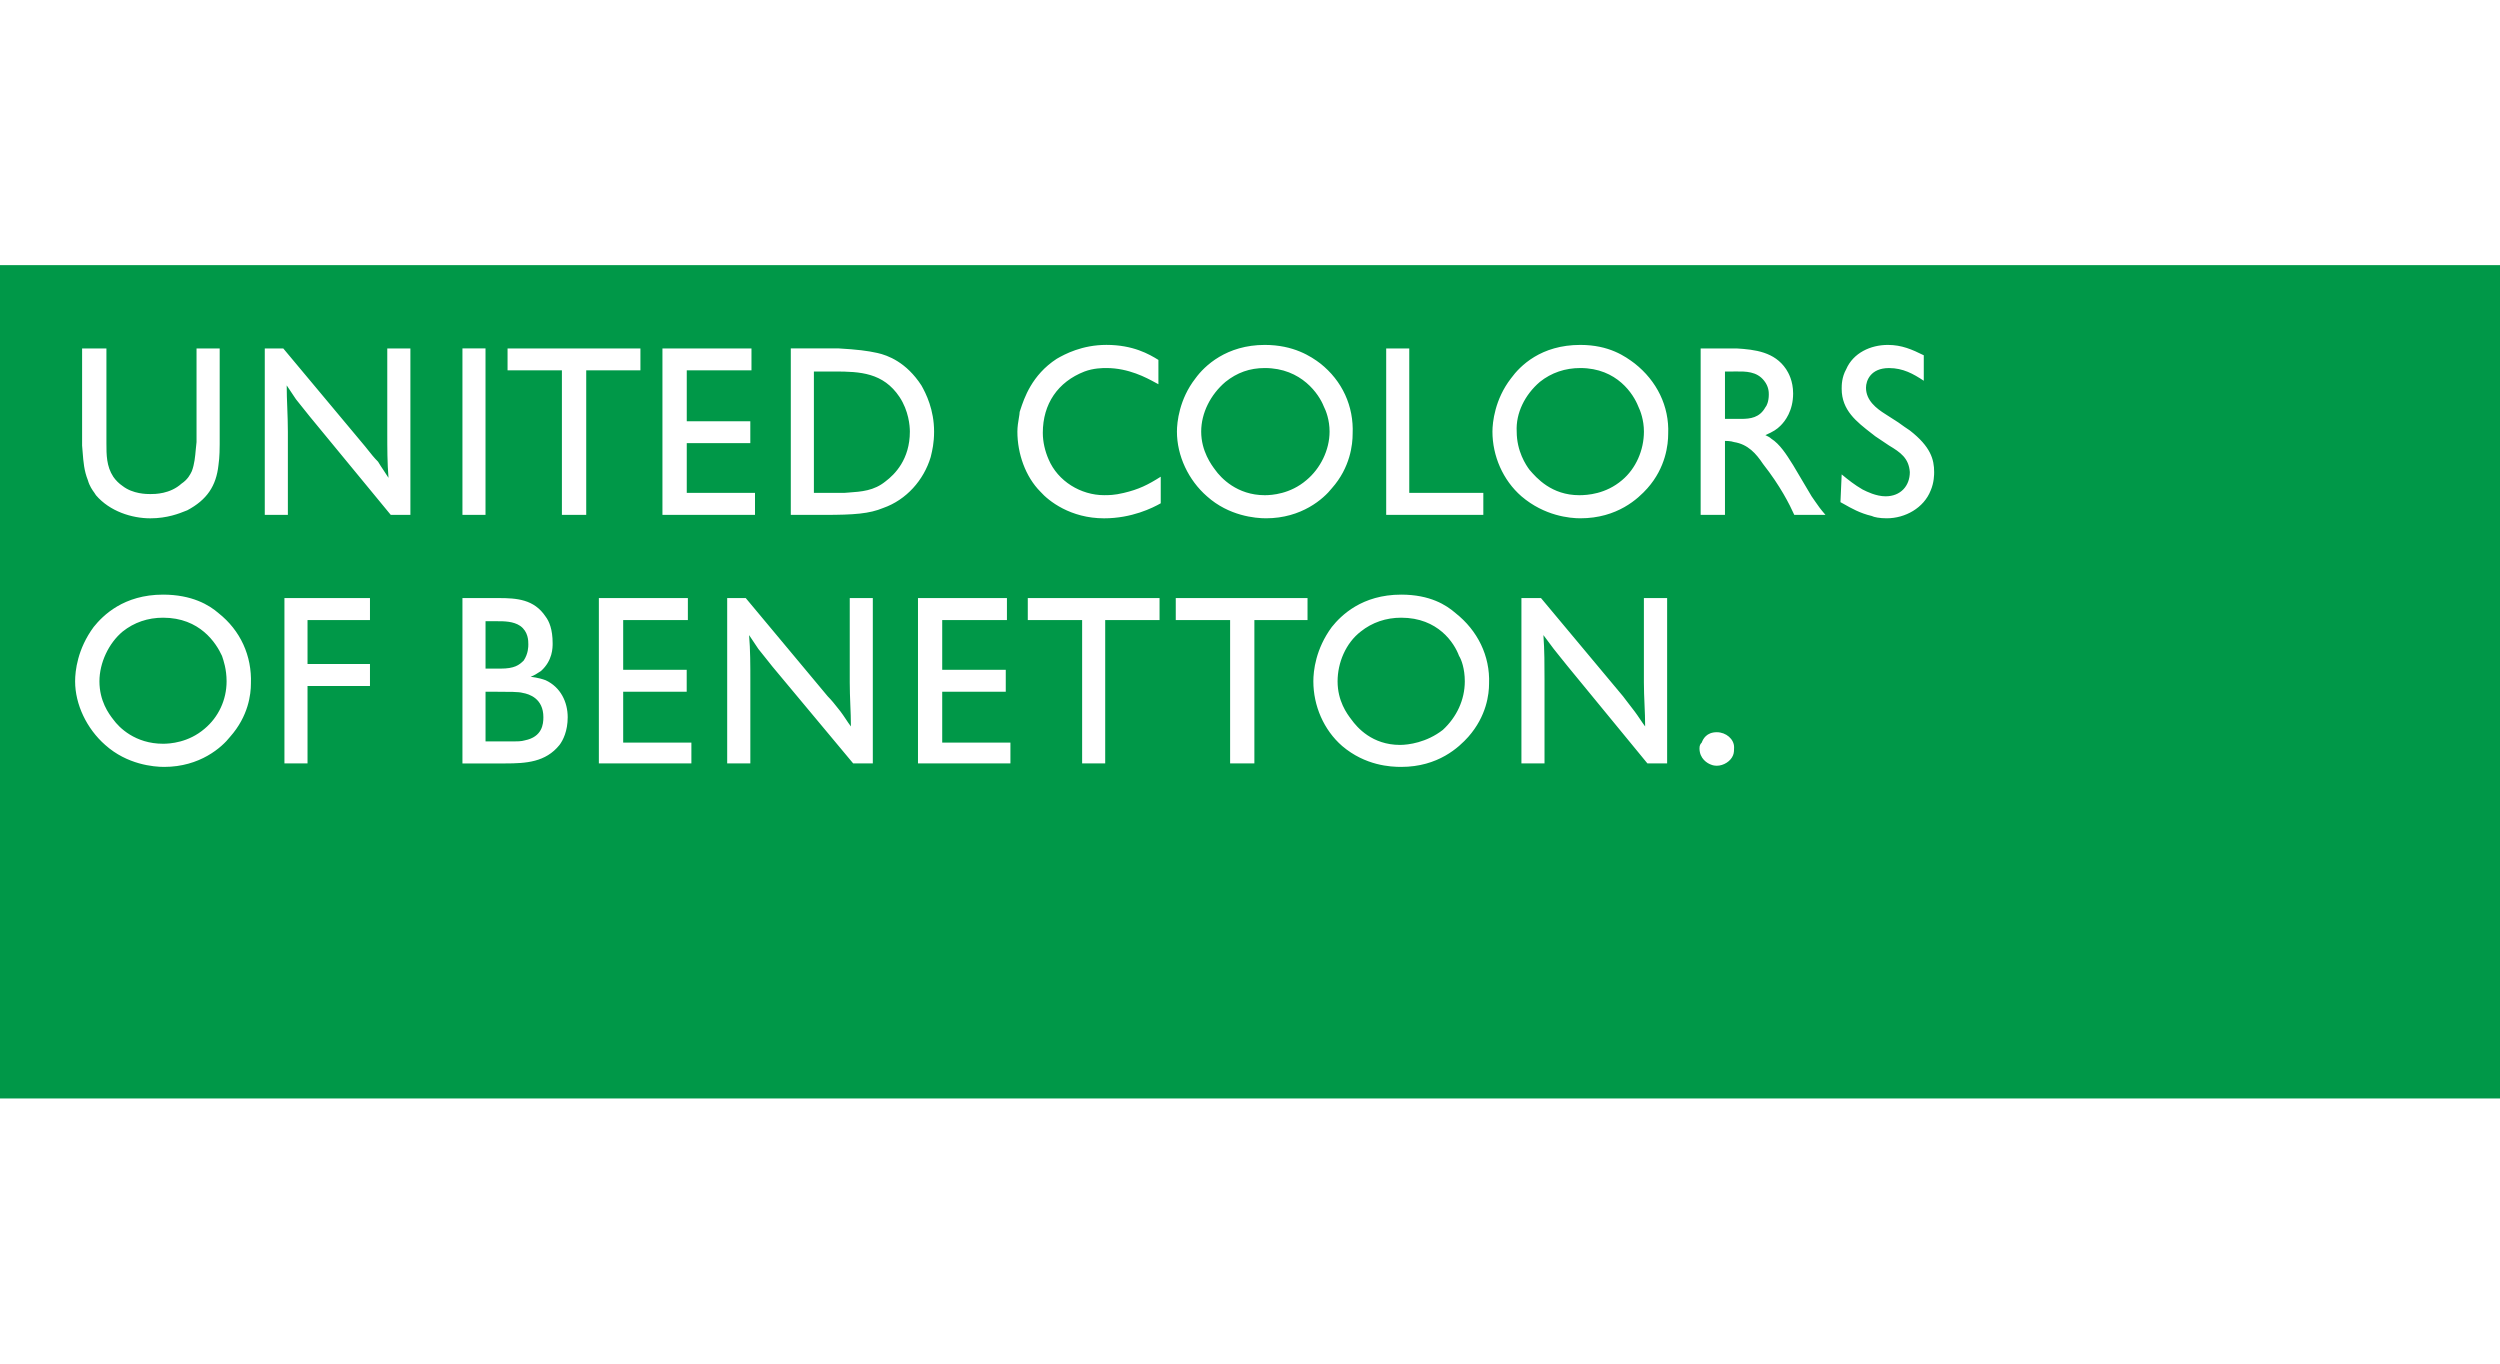 <svg width="88" height="48" viewBox="0 0 88 48" fill="none" xmlns="http://www.w3.org/2000/svg">
<path fill-rule="evenodd" clip-rule="evenodd" d="M88 38.667H0V9.333H88V38.667ZM7.69 16.373C7.733 16.09 7.733 15.723 7.733 15.64V12.265H6.918V15.561C6.908 15.646 6.9 15.735 6.891 15.825C6.869 16.075 6.845 16.336 6.756 16.576L6.745 16.6C6.7 16.693 6.612 16.876 6.389 17.024C5.983 17.391 5.453 17.391 5.291 17.391C5.168 17.391 4.679 17.391 4.314 17.106C4.191 17.024 4.07 16.903 3.988 16.782C3.746 16.414 3.746 16.008 3.746 15.599V12.265H2.89V15.682C2.897 15.762 2.903 15.84 2.909 15.916L2.909 15.916C2.936 16.262 2.96 16.57 3.093 16.903C3.151 17.11 3.253 17.252 3.321 17.345C3.346 17.381 3.367 17.41 3.378 17.432C3.864 18 4.641 18.245 5.291 18.245C5.889 18.245 6.315 18.073 6.538 17.983C6.558 17.975 6.576 17.968 6.592 17.962C7.284 17.594 7.61 17.106 7.69 16.373ZM13.755 18.124L10.906 14.664C10.745 14.46 10.582 14.257 10.418 14.054L10.092 13.566C10.092 13.826 10.101 14.086 10.112 14.351V14.351V14.351V14.351V14.351V14.351V14.351V14.351V14.351V14.351V14.351V14.351V14.351V14.351V14.351V14.351V14.351V14.351V14.351V14.351V14.351V14.351V14.351V14.351V14.351V14.351V14.351V14.351V14.351V14.351C10.122 14.625 10.133 14.904 10.133 15.193V18.124H9.32V12.265H9.971L12.86 15.723C12.887 15.756 12.913 15.789 12.938 15.821L12.938 15.821C13.064 15.98 13.172 16.117 13.308 16.252C13.37 16.358 13.434 16.453 13.498 16.548L13.498 16.548C13.557 16.635 13.616 16.723 13.675 16.82C13.632 16.293 13.632 15.764 13.632 15.275V12.265H14.446V18.124H13.755ZM17.09 18.123H16.278V12.264H17.09V18.123ZM19.779 18.124V13.036H17.866V12.265H22.543V13.036H20.635V18.124H19.779ZM23.318 12.265V18.124H26.576V17.35H24.174V15.599H26.411V14.828H24.174V13.036H26.452V12.265H23.318ZM27.836 12.263H29.503C30.194 12.304 30.52 12.345 30.886 12.425C31.253 12.507 31.904 12.751 32.433 13.566C32.595 13.851 32.88 14.419 32.88 15.193C32.88 15.594 32.814 15.865 32.773 16.035L32.76 16.09C32.515 16.903 31.904 17.594 31.091 17.88C30.603 18.083 30.073 18.124 29.016 18.124H27.836V12.263ZM29.856 17.339L29.856 17.339C29.807 17.343 29.758 17.346 29.708 17.35H28.649V13.077H29.381C30.276 13.077 31.091 13.118 31.662 13.972C31.986 14.46 32.027 14.99 32.027 15.193C32.027 16.17 31.497 16.699 31.171 16.944C30.765 17.275 30.328 17.306 29.856 17.339ZM40.858 17.716C40.573 17.878 39.84 18.245 38.864 18.245C37.681 18.245 36.91 17.633 36.624 17.309C36.095 16.78 35.812 15.965 35.812 15.194C35.812 15.021 35.841 14.849 35.864 14.713C35.879 14.623 35.892 14.549 35.892 14.5C35.9 14.477 35.908 14.451 35.917 14.424C36.049 14.022 36.319 13.201 37.195 12.631C37.478 12.466 38.09 12.14 38.946 12.14C39.882 12.14 40.45 12.466 40.776 12.669V13.525C40.746 13.51 40.708 13.489 40.664 13.465C40.356 13.297 39.728 12.955 38.946 12.955C38.822 12.955 38.496 12.955 38.172 13.078C37.236 13.443 36.707 14.217 36.707 15.235C36.707 15.559 36.786 15.885 36.91 16.168C37.236 16.942 38.049 17.43 38.864 17.43C39.026 17.43 39.229 17.43 39.555 17.351C40.085 17.227 40.409 17.065 40.858 16.78V17.716ZM44.562 18.244C45.822 18.244 46.593 17.552 46.881 17.187C47.533 16.454 47.613 15.639 47.613 15.274C47.657 14.297 47.246 13.403 46.474 12.793C46.15 12.547 45.536 12.141 44.521 12.141C43.176 12.141 42.402 12.873 42.078 13.321C41.508 14.053 41.428 14.868 41.428 15.192C41.428 16.048 41.834 16.902 42.485 17.47C43.258 18.164 44.194 18.244 44.562 18.244ZM46.593 14.297C46.433 13.891 45.822 12.955 44.521 12.955C43.989 12.955 43.544 13.117 43.138 13.441C42.608 13.891 42.282 14.541 42.282 15.192C42.282 15.882 42.647 16.37 42.772 16.535L42.772 16.536C42.975 16.822 43.544 17.431 44.521 17.431C44.765 17.431 45.415 17.39 45.986 16.901C46.474 16.495 46.801 15.845 46.801 15.192C46.801 14.786 46.677 14.459 46.593 14.297ZM48.794 18.124H52.213V17.35H49.606V12.265H48.794V18.124ZM57.989 17.187C57.663 17.552 56.93 18.244 55.627 18.244C55.264 18.244 54.367 18.164 53.555 17.47C52.902 16.902 52.534 16.048 52.534 15.192C52.534 14.868 52.619 14.053 53.185 13.321C53.511 12.873 54.244 12.141 55.627 12.141C56.647 12.141 57.213 12.547 57.54 12.793C58.316 13.403 58.763 14.297 58.72 15.274C58.72 15.639 58.64 16.454 57.989 17.187ZM55.627 12.955C56.93 12.955 57.503 13.891 57.663 14.297C57.743 14.459 57.866 14.786 57.866 15.192C57.866 15.845 57.583 16.495 57.097 16.901C56.524 17.39 55.874 17.431 55.591 17.431C54.611 17.431 54.084 16.822 53.838 16.536C53.714 16.372 53.388 15.883 53.388 15.192C53.352 14.541 53.678 13.891 54.205 13.441C54.611 13.117 55.097 12.955 55.627 12.955ZM63.159 18.124C62.995 17.759 62.668 17.106 62.059 16.332C61.815 15.967 61.532 15.64 61.038 15.561C60.922 15.52 60.756 15.52 60.719 15.52V18.124H59.863V12.265H61.126C61.776 12.304 62.465 12.386 62.871 12.995C62.951 13.118 63.118 13.404 63.118 13.851C63.118 14.46 62.835 14.828 62.668 14.99C62.545 15.111 62.424 15.193 62.141 15.316C62.221 15.355 62.306 15.396 62.342 15.437C62.654 15.632 62.893 16.014 63.091 16.331L63.118 16.373L63.769 17.471C63.818 17.541 63.858 17.599 63.893 17.65L63.893 17.65L63.893 17.65C64.003 17.81 64.07 17.908 64.257 18.124H63.159ZM62.141 14.337C61.938 14.704 61.612 14.745 61.285 14.745H60.719V13.077H61.002C61.035 13.077 61.068 13.077 61.102 13.076C61.444 13.073 61.84 13.069 62.098 13.403C62.262 13.607 62.262 13.81 62.262 13.889C62.262 14.134 62.182 14.298 62.141 14.337ZM64.827 16.699C65.074 16.902 65.277 17.064 65.56 17.229L65.587 17.242C65.703 17.301 66.039 17.47 66.372 17.47C66.9 17.47 67.226 17.105 67.226 16.617C67.19 16.128 66.9 15.925 66.493 15.681L66.007 15.355C65.965 15.321 65.922 15.288 65.879 15.255C65.349 14.844 64.827 14.44 64.827 13.686C64.827 13.565 64.827 13.28 64.987 12.995C65.234 12.424 65.843 12.141 66.452 12.141C66.943 12.141 67.306 12.303 67.717 12.506V13.403C67.349 13.159 66.987 12.956 66.493 12.956C65.843 12.956 65.683 13.403 65.683 13.648C65.683 14.095 66.046 14.378 66.372 14.581L66.82 14.869C66.987 14.99 67.103 15.072 67.226 15.152C67.959 15.722 68.082 16.169 68.082 16.617C68.082 16.699 68.082 16.984 67.959 17.267C67.717 17.879 67.066 18.244 66.413 18.244C66.169 18.244 65.966 18.206 65.884 18.162C65.477 18.069 65.141 17.877 64.933 17.758L64.933 17.758C64.872 17.723 64.822 17.694 64.784 17.676L64.827 16.699ZM5.778 26.995C7.042 26.995 7.814 26.301 8.099 25.936C8.749 25.204 8.832 24.43 8.832 24.065C8.87 23.088 8.466 22.193 7.69 21.581C7.364 21.296 6.757 20.931 5.739 20.931C4.353 20.931 3.623 21.664 3.297 22.07C2.726 22.844 2.644 23.617 2.644 23.983C2.644 24.795 3.053 25.651 3.703 26.222C4.477 26.916 5.412 26.995 5.778 26.995ZM7.814 23.087C7.61 22.64 7.042 21.743 5.739 21.743C5.209 21.743 4.721 21.907 4.315 22.232C3.826 22.64 3.5 23.332 3.5 23.982C3.5 24.674 3.826 25.121 3.988 25.327C4.191 25.61 4.76 26.18 5.739 26.18C5.983 26.18 6.634 26.139 7.202 25.651C7.69 25.244 7.976 24.635 7.976 23.982C7.976 23.558 7.867 23.243 7.821 23.108L7.814 23.087ZM10.012 21.052V26.872H10.825V24.147H13.023V23.373H10.825V21.826H13.023V21.052H10.012ZM61.002 26.589C60.922 26.792 60.675 26.954 60.431 26.954C60.431 26.954 60.308 26.954 60.228 26.915C60.105 26.872 59.822 26.71 59.822 26.342C59.822 26.228 59.858 26.187 59.895 26.146L59.901 26.139C59.945 26.018 60.066 25.774 60.431 25.774C60.758 25.774 61.04 26.018 61.04 26.301C61.04 26.383 61.04 26.506 61.002 26.589ZM17.541 21.052H16.278V26.873H17.782C18.515 26.873 19.206 26.831 19.695 26.222C19.818 26.06 19.983 25.734 19.983 25.245C19.983 24.716 19.736 24.189 19.206 23.944C19.088 23.901 18.965 23.862 18.677 23.821C18.798 23.781 18.919 23.701 19.037 23.623L19.044 23.618C19.453 23.25 19.453 22.803 19.453 22.641C19.453 22.153 19.33 21.867 19.206 21.705C18.8 21.093 18.189 21.052 17.541 21.052ZM18.07 26.098C18.189 26.098 18.353 26.098 18.476 26.06C19.088 25.936 19.127 25.489 19.127 25.245C19.127 24.592 18.638 24.43 18.394 24.389C18.273 24.35 17.906 24.35 17.499 24.35H17.091V26.098H18.07ZM18.435 23.25C18.273 23.412 18.109 23.535 17.62 23.535H17.091V21.867H17.499C17.744 21.867 18.07 21.867 18.312 22.032C18.597 22.235 18.597 22.559 18.597 22.68C18.597 22.762 18.597 23.006 18.435 23.25ZM21.08 26.872V21.052H24.213V21.826H21.936V23.576H24.172V24.35H21.936V26.14H24.337V26.872H21.08ZM27.183 23.456L30.032 26.872H30.723V21.052H29.911V24.024C29.911 24.288 29.921 24.543 29.931 24.797C29.942 25.052 29.952 25.306 29.952 25.571C29.89 25.49 29.829 25.398 29.768 25.306C29.707 25.215 29.646 25.123 29.584 25.042C29.557 25.008 29.531 24.975 29.506 24.944L29.506 24.944C29.38 24.784 29.272 24.647 29.137 24.512L26.25 21.052H25.597V26.872H26.412V23.944C26.412 23.412 26.412 22.885 26.368 22.355L26.695 22.844C26.809 22.985 26.921 23.127 27.034 23.268L27.034 23.268L27.183 23.456ZM32.313 26.872V21.052H35.444V21.826H33.166V23.576H35.403V24.35H33.166V26.14H35.567V26.872H32.313ZM38.091 21.826V26.872H38.903V21.826H40.816V21.052H36.178V21.826H38.091ZM43.3 26.872V21.826H41.387V21.052H46.025V21.826H44.154V26.872H43.3ZM49.322 26.995C50.626 26.995 51.358 26.301 51.685 25.936C52.33 25.204 52.415 24.43 52.415 24.065C52.454 23.088 52.011 22.193 51.235 21.581C50.908 21.296 50.338 20.931 49.322 20.931C47.939 20.931 47.206 21.664 46.88 22.07C46.309 22.844 46.23 23.617 46.23 23.983C46.23 24.838 46.592 25.692 47.245 26.26C48.062 26.954 48.955 26.995 49.322 26.995ZM51.358 23.087C51.194 22.64 50.626 21.743 49.322 21.743C48.793 21.743 48.302 21.907 47.896 22.232C47.368 22.64 47.083 23.332 47.083 23.982C47.083 24.674 47.41 25.121 47.569 25.327C47.772 25.61 48.302 26.221 49.281 26.221C49.569 26.221 50.215 26.139 50.788 25.692C51.274 25.244 51.561 24.635 51.561 23.982C51.561 23.535 51.438 23.208 51.358 23.087ZM55.184 23.456L57.989 26.872H58.683V21.052H57.865V24.024C57.865 24.288 57.876 24.543 57.887 24.797C57.898 25.052 57.909 25.306 57.909 25.571C57.847 25.49 57.786 25.398 57.724 25.306C57.662 25.215 57.601 25.123 57.539 25.042C57.413 24.881 57.309 24.745 57.211 24.615C57.184 24.58 57.158 24.546 57.133 24.512L54.243 21.052H53.554V26.872H54.367V23.944C54.367 23.412 54.367 22.885 54.328 22.355L54.693 22.844C54.763 22.93 54.831 23.016 54.9 23.103C54.994 23.221 55.088 23.338 55.184 23.456Z" fill="#009848"/>
</svg>
